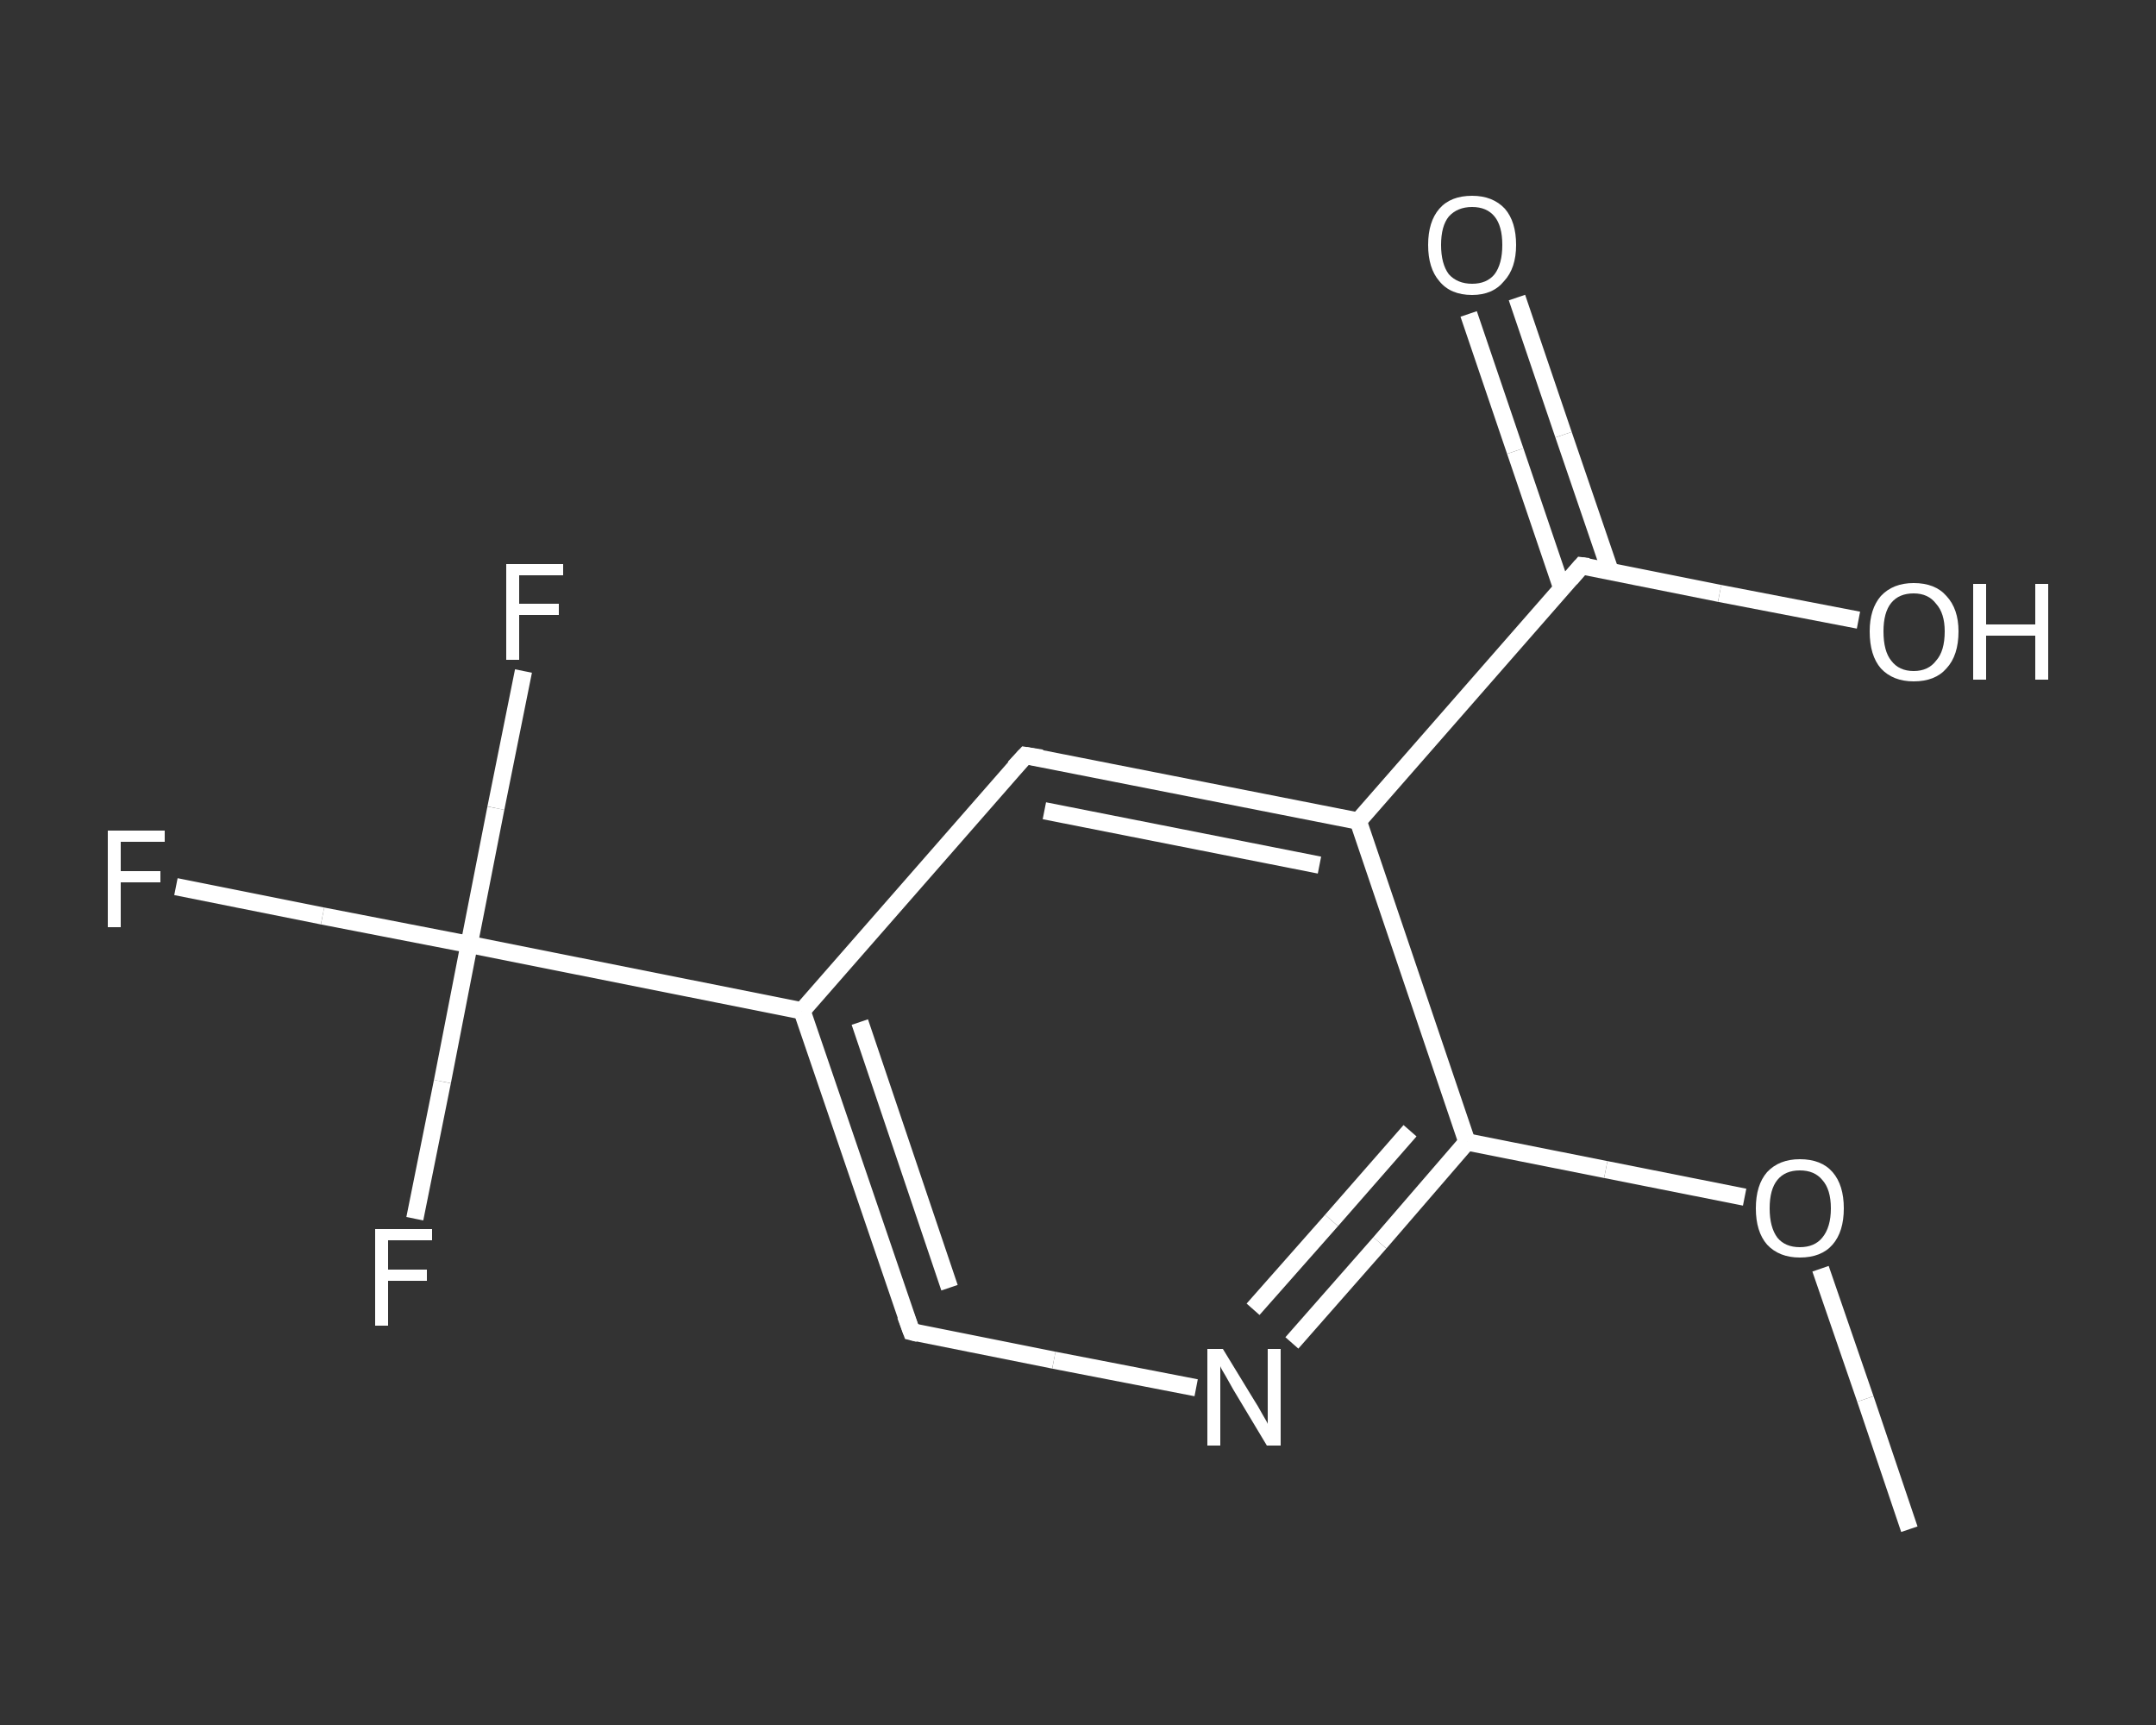 <?xml version='1.0' encoding='iso-8859-1'?>
<svg version='1.1' baseProfile='full'
              xmlns='http://www.w3.org/2000/svg'
                      xmlns:rdkit='http://www.rdkit.org/xml'
                      xmlns:xlink='http://www.w3.org/1999/xlink'
                  xml:space='preserve'
width='250px' height='200px' viewBox='0 0 250 200'>
<rect x="0" y="0" width="250" height="200" fill="#333333" stroke="none"/>
<!-- END OF HEADER -->
<rect style='opacity:1.0;fill:transparent;stroke:none' width='250.0' height='200.0' x='0.0' y='0.0'> </rect>
<path class='bond-0 atom-0 atom-1' d='M 221.4,177.3 L 216.3,162.2' style='fill:none;fill-rule:evenodd;stroke:#FFFFFF;stroke-width:2.0px;stroke-linecap:butt;stroke-linejoin:miter;stroke-opacity:1' />
<path class='bond-0 atom-0 atom-1' d='M 216.3,162.2 L 211.1,147.1' style='fill:none;fill-rule:evenodd;stroke:#FFFFFF;stroke-width:2.0px;stroke-linecap:butt;stroke-linejoin:miter;stroke-opacity:1' />
<path class='bond-1 atom-1 atom-2' d='M 202.3,138.8 L 186.2,135.6' style='fill:none;fill-rule:evenodd;stroke:#FFFFFF;stroke-width:2.0px;stroke-linecap:butt;stroke-linejoin:miter;stroke-opacity:1' />
<path class='bond-1 atom-1 atom-2' d='M 186.2,135.6 L 170.1,132.4' style='fill:none;fill-rule:evenodd;stroke:#FFFFFF;stroke-width:2.0px;stroke-linecap:butt;stroke-linejoin:miter;stroke-opacity:1' />
<path class='bond-2 atom-2 atom-3' d='M 170.1,132.4 L 160.0,144.1' style='fill:none;fill-rule:evenodd;stroke:#FFFFFF;stroke-width:2.0px;stroke-linecap:butt;stroke-linejoin:miter;stroke-opacity:1' />
<path class='bond-2 atom-2 atom-3' d='M 160.0,144.1 L 149.8,155.7' style='fill:none;fill-rule:evenodd;stroke:#FFFFFF;stroke-width:2.0px;stroke-linecap:butt;stroke-linejoin:miter;stroke-opacity:1' />
<path class='bond-2 atom-2 atom-3' d='M 163.5,131.1 L 154.4,141.5' style='fill:none;fill-rule:evenodd;stroke:#FFFFFF;stroke-width:2.0px;stroke-linecap:butt;stroke-linejoin:miter;stroke-opacity:1' />
<path class='bond-2 atom-2 atom-3' d='M 154.4,141.5 L 145.3,151.8' style='fill:none;fill-rule:evenodd;stroke:#FFFFFF;stroke-width:2.0px;stroke-linecap:butt;stroke-linejoin:miter;stroke-opacity:1' />
<path class='bond-3 atom-3 atom-4' d='M 138.7,160.9 L 122.2,157.7' style='fill:none;fill-rule:evenodd;stroke:#FFFFFF;stroke-width:2.0px;stroke-linecap:butt;stroke-linejoin:miter;stroke-opacity:1' />
<path class='bond-3 atom-3 atom-4' d='M 122.2,157.7 L 105.7,154.4' style='fill:none;fill-rule:evenodd;stroke:#FFFFFF;stroke-width:2.0px;stroke-linecap:butt;stroke-linejoin:miter;stroke-opacity:1' />
<path class='bond-4 atom-4 atom-5' d='M 105.7,154.4 L 93.0,117.2' style='fill:none;fill-rule:evenodd;stroke:#FFFFFF;stroke-width:2.0px;stroke-linecap:butt;stroke-linejoin:miter;stroke-opacity:1' />
<path class='bond-4 atom-4 atom-5' d='M 110.1,149.3 L 99.7,118.5' style='fill:none;fill-rule:evenodd;stroke:#FFFFFF;stroke-width:2.0px;stroke-linecap:butt;stroke-linejoin:miter;stroke-opacity:1' />
<path class='bond-5 atom-5 atom-6' d='M 93.0,117.2 L 54.4,109.5' style='fill:none;fill-rule:evenodd;stroke:#FFFFFF;stroke-width:2.0px;stroke-linecap:butt;stroke-linejoin:miter;stroke-opacity:1' />
<path class='bond-6 atom-6 atom-7' d='M 54.4,109.5 L 37.4,106.2' style='fill:none;fill-rule:evenodd;stroke:#FFFFFF;stroke-width:2.0px;stroke-linecap:butt;stroke-linejoin:miter;stroke-opacity:1' />
<path class='bond-6 atom-6 atom-7' d='M 37.4,106.2 L 20.4,102.8' style='fill:none;fill-rule:evenodd;stroke:#FFFFFF;stroke-width:2.0px;stroke-linecap:butt;stroke-linejoin:miter;stroke-opacity:1' />
<path class='bond-7 atom-6 atom-8' d='M 54.4,109.5 L 57.5,93.7' style='fill:none;fill-rule:evenodd;stroke:#FFFFFF;stroke-width:2.0px;stroke-linecap:butt;stroke-linejoin:miter;stroke-opacity:1' />
<path class='bond-7 atom-6 atom-8' d='M 57.5,93.7 L 60.7,77.8' style='fill:none;fill-rule:evenodd;stroke:#FFFFFF;stroke-width:2.0px;stroke-linecap:butt;stroke-linejoin:miter;stroke-opacity:1' />
<path class='bond-8 atom-6 atom-9' d='M 54.4,109.5 L 51.3,125.4' style='fill:none;fill-rule:evenodd;stroke:#FFFFFF;stroke-width:2.0px;stroke-linecap:butt;stroke-linejoin:miter;stroke-opacity:1' />
<path class='bond-8 atom-6 atom-9' d='M 51.3,125.4 L 48.1,141.3' style='fill:none;fill-rule:evenodd;stroke:#FFFFFF;stroke-width:2.0px;stroke-linecap:butt;stroke-linejoin:miter;stroke-opacity:1' />
<path class='bond-9 atom-5 atom-10' d='M 93.0,117.2 L 118.9,87.6' style='fill:none;fill-rule:evenodd;stroke:#FFFFFF;stroke-width:2.0px;stroke-linecap:butt;stroke-linejoin:miter;stroke-opacity:1' />
<path class='bond-10 atom-10 atom-11' d='M 118.9,87.6 L 157.5,95.2' style='fill:none;fill-rule:evenodd;stroke:#FFFFFF;stroke-width:2.0px;stroke-linecap:butt;stroke-linejoin:miter;stroke-opacity:1' />
<path class='bond-10 atom-10 atom-11' d='M 121.1,94.0 L 153.0,100.3' style='fill:none;fill-rule:evenodd;stroke:#FFFFFF;stroke-width:2.0px;stroke-linecap:butt;stroke-linejoin:miter;stroke-opacity:1' />
<path class='bond-11 atom-11 atom-12' d='M 157.5,95.2 L 183.4,65.6' style='fill:none;fill-rule:evenodd;stroke:#FFFFFF;stroke-width:2.0px;stroke-linecap:butt;stroke-linejoin:miter;stroke-opacity:1' />
<path class='bond-12 atom-12 atom-13' d='M 186.7,66.2 L 181.3,50.4' style='fill:none;fill-rule:evenodd;stroke:#FFFFFF;stroke-width:2.0px;stroke-linecap:butt;stroke-linejoin:miter;stroke-opacity:1' />
<path class='bond-12 atom-12 atom-13' d='M 181.3,50.4 L 175.9,34.5' style='fill:none;fill-rule:evenodd;stroke:#FFFFFF;stroke-width:2.0px;stroke-linecap:butt;stroke-linejoin:miter;stroke-opacity:1' />
<path class='bond-12 atom-12 atom-13' d='M 181.1,68.2 L 175.7,52.3' style='fill:none;fill-rule:evenodd;stroke:#FFFFFF;stroke-width:2.0px;stroke-linecap:butt;stroke-linejoin:miter;stroke-opacity:1' />
<path class='bond-12 atom-12 atom-13' d='M 175.7,52.3 L 170.3,36.4' style='fill:none;fill-rule:evenodd;stroke:#FFFFFF;stroke-width:2.0px;stroke-linecap:butt;stroke-linejoin:miter;stroke-opacity:1' />
<path class='bond-13 atom-12 atom-14' d='M 183.4,65.6 L 199.4,68.8' style='fill:none;fill-rule:evenodd;stroke:#FFFFFF;stroke-width:2.0px;stroke-linecap:butt;stroke-linejoin:miter;stroke-opacity:1' />
<path class='bond-13 atom-12 atom-14' d='M 199.4,68.8 L 215.5,71.9' style='fill:none;fill-rule:evenodd;stroke:#FFFFFF;stroke-width:2.0px;stroke-linecap:butt;stroke-linejoin:miter;stroke-opacity:1' />
<path class='bond-14 atom-11 atom-2' d='M 157.5,95.2 L 170.1,132.4' style='fill:none;fill-rule:evenodd;stroke:#FFFFFF;stroke-width:2.0px;stroke-linecap:butt;stroke-linejoin:miter;stroke-opacity:1' />
<path d='M 106.5,154.6 L 105.7,154.4 L 105.0,152.5' style='fill:none;stroke:#FFFFFF;stroke-width:2.0px;stroke-linecap:butt;stroke-linejoin:miter;stroke-opacity:1;' />
<path d='M 117.6,89.0 L 118.9,87.6 L 120.8,87.9' style='fill:none;stroke:#FFFFFF;stroke-width:2.0px;stroke-linecap:butt;stroke-linejoin:miter;stroke-opacity:1;' />
<path d='M 182.1,67.1 L 183.4,65.6 L 184.2,65.7' style='fill:none;stroke:#FFFFFF;stroke-width:2.0px;stroke-linecap:butt;stroke-linejoin:miter;stroke-opacity:1;' />
<path class='atom-1' d='M 203.6 140.1
Q 203.6 137.4, 204.9 135.9
Q 206.3 134.4, 208.7 134.4
Q 211.2 134.4, 212.5 135.9
Q 213.8 137.4, 213.8 140.1
Q 213.8 142.8, 212.5 144.3
Q 211.2 145.8, 208.7 145.8
Q 206.3 145.8, 204.9 144.3
Q 203.6 142.8, 203.6 140.1
M 208.7 144.6
Q 210.4 144.6, 211.3 143.5
Q 212.3 142.3, 212.3 140.1
Q 212.3 137.9, 211.3 136.8
Q 210.4 135.7, 208.7 135.7
Q 207.0 135.7, 206.1 136.8
Q 205.2 137.9, 205.2 140.1
Q 205.2 142.3, 206.1 143.5
Q 207.0 144.6, 208.7 144.6
' fill='#FFFFFF'/>
<path class='atom-3' d='M 141.8 156.4
L 145.4 162.3
Q 145.8 162.9, 146.4 164.0
Q 147.0 165.0, 147.0 165.1
L 147.0 156.4
L 148.5 156.4
L 148.5 167.6
L 146.9 167.6
L 143.0 161.1
Q 142.6 160.4, 142.1 159.5
Q 141.6 158.7, 141.5 158.4
L 141.5 167.6
L 140.0 167.6
L 140.0 156.4
L 141.8 156.4
' fill='#FFFFFF'/>
<path class='atom-7' d='M 12.5 96.3
L 19.1 96.3
L 19.1 97.6
L 14.0 97.6
L 14.0 101.0
L 18.6 101.0
L 18.6 102.3
L 14.0 102.3
L 14.0 107.5
L 12.5 107.5
L 12.5 96.3
' fill='#FFFFFF'/>
<path class='atom-8' d='M 58.7 65.4
L 65.3 65.4
L 65.3 66.7
L 60.2 66.7
L 60.2 70.0
L 64.8 70.0
L 64.8 71.3
L 60.2 71.3
L 60.2 76.5
L 58.7 76.5
L 58.7 65.4
' fill='#FFFFFF'/>
<path class='atom-9' d='M 43.5 142.5
L 50.1 142.5
L 50.1 143.8
L 45.0 143.8
L 45.0 147.2
L 49.5 147.2
L 49.5 148.5
L 45.0 148.5
L 45.0 153.7
L 43.5 153.7
L 43.5 142.5
' fill='#FFFFFF'/>
<path class='atom-13' d='M 165.6 28.4
Q 165.6 25.7, 166.9 24.2
Q 168.2 22.7, 170.7 22.7
Q 173.1 22.7, 174.5 24.2
Q 175.8 25.7, 175.8 28.4
Q 175.8 31.1, 174.4 32.6
Q 173.1 34.2, 170.7 34.2
Q 168.2 34.2, 166.9 32.6
Q 165.6 31.1, 165.6 28.4
M 170.7 32.9
Q 172.4 32.9, 173.3 31.8
Q 174.2 30.6, 174.2 28.4
Q 174.2 26.2, 173.3 25.1
Q 172.4 24.0, 170.7 24.0
Q 169.0 24.0, 168.0 25.1
Q 167.1 26.2, 167.1 28.4
Q 167.1 30.6, 168.0 31.8
Q 169.0 32.9, 170.7 32.9
' fill='#FFFFFF'/>
<path class='atom-14' d='M 216.8 73.2
Q 216.8 70.6, 218.1 69.1
Q 219.5 67.6, 221.9 67.6
Q 224.4 67.6, 225.7 69.1
Q 227.1 70.6, 227.1 73.2
Q 227.1 76.0, 225.7 77.5
Q 224.4 79.0, 221.9 79.0
Q 219.5 79.0, 218.1 77.5
Q 216.8 76.0, 216.8 73.2
M 221.9 77.8
Q 223.6 77.8, 224.5 76.6
Q 225.5 75.5, 225.5 73.2
Q 225.5 71.1, 224.5 70.0
Q 223.6 68.8, 221.9 68.8
Q 220.2 68.8, 219.3 69.9
Q 218.4 71.0, 218.4 73.2
Q 218.4 75.5, 219.3 76.6
Q 220.2 77.8, 221.9 77.8
' fill='#FFFFFF'/>
<path class='atom-14' d='M 228.8 67.7
L 230.3 67.7
L 230.3 72.4
L 236.0 72.4
L 236.0 67.7
L 237.5 67.7
L 237.5 78.8
L 236.0 78.8
L 236.0 73.7
L 230.3 73.7
L 230.3 78.8
L 228.8 78.8
L 228.8 67.7
' fill='#FFFFFF'/>
</svg>
